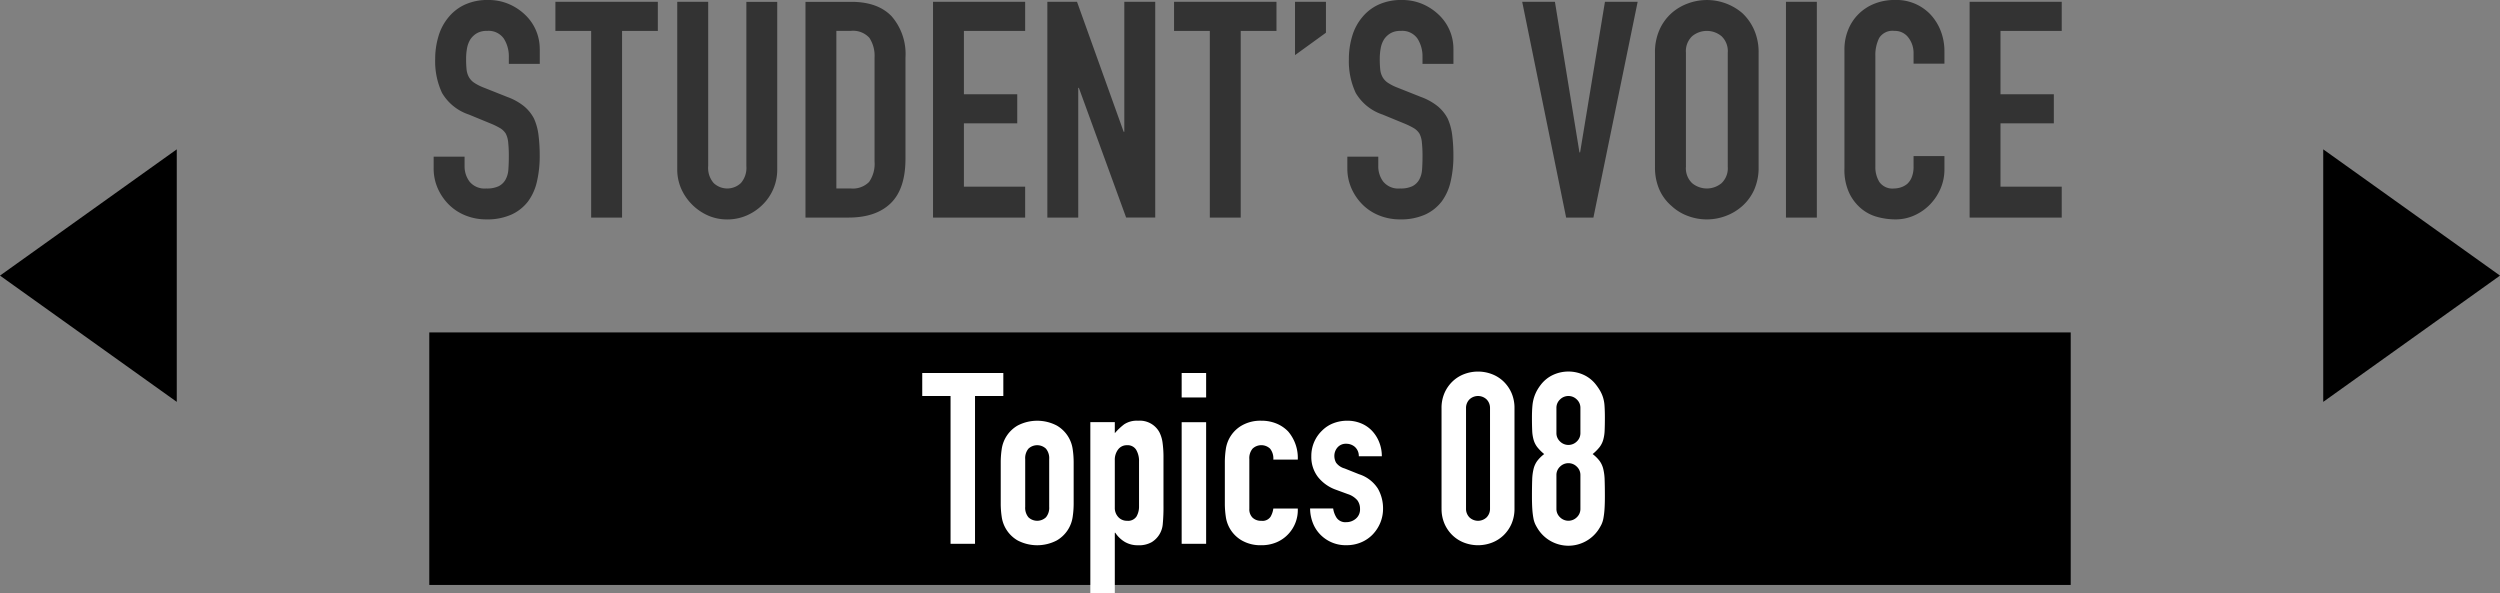<svg id="voice_btn_voice08.svg" xmlns="http://www.w3.org/2000/svg" width="396" height="93.937" viewBox="0 0 396 93.937">
  <rect x="0" y="0" width="396" height="93.937" fill="#808080" stroke="none"/>
  <defs>
    <style>
      .cls-1, .cls-2, .cls-3 {
        fill-rule: evenodd;
      }

      .cls-2 {
        fill: #333;
      }

      .cls-3 {
        fill: #fff;
      }
    </style>
  </defs>
  <rect id="長方形_1_のコピー_2" data-name="長方形 1 のコピー 2" x="68" y="52.656" width="260" height="40"/>
  <path id="長方形_1_のコピー_7" data-name="長方形 1 のコピー 7" class="cls-1" d="M1081,349l28,20-28,20V349Z" transform="translate(-713 -325.344)"/>
  <path id="長方形_1_のコピー_8" data-name="長方形 1 のコピー 8" class="cls-1" d="M741,389l-28-20,28-20v40Z" transform="translate(-713 -325.344)"/>
  <path id="STUDENT_S_VOICE_のコピー" data-name="STUDENT’S VOICE のコピー" class="cls-2" d="M798.494,333.071a7.416,7.416,0,0,0-2.208-5.28,8.593,8.593,0,0,0-2.616-1.776,8.123,8.123,0,0,0-3.336-.672,8.571,8.571,0,0,0-3.72.744,7.26,7.26,0,0,0-2.568,1.992,8.3,8.3,0,0,0-1.584,2.976,12.416,12.416,0,0,0-.528,3.648,11.806,11.806,0,0,0,1.08,5.352,7.761,7.761,0,0,0,4.248,3.432l3.5,1.44a11.379,11.379,0,0,1,1.464.72,2.7,2.7,0,0,1,.888.864,3.8,3.8,0,0,1,.384,1.392,20.69,20.69,0,0,1,.1,2.208q0,1.152-.072,2.088a3.79,3.79,0,0,1-.456,1.608,2.584,2.584,0,0,1-1.08,1.032,4.3,4.3,0,0,1-1.944.36,3.085,3.085,0,0,1-2.664-1.08,4,4,0,0,1-.792-2.424v-1.536h-4.9v1.824a7.8,7.8,0,0,0,.648,3.192,8.409,8.409,0,0,0,1.752,2.568,7.878,7.878,0,0,0,2.64,1.728,8.735,8.735,0,0,0,3.312.624,9.327,9.327,0,0,0,3.984-.768,6.91,6.91,0,0,0,2.64-2.112,8.443,8.443,0,0,0,1.392-3.144,17.591,17.591,0,0,0,.432-4.008,25.887,25.887,0,0,0-.192-3.336,9.087,9.087,0,0,0-.72-2.616A6.329,6.329,0,0,0,796,342.167a9.283,9.283,0,0,0-2.64-1.464l-3.744-1.488a7.717,7.717,0,0,1-1.512-.768,2.669,2.669,0,0,1-.84-0.912,3.189,3.189,0,0,1-.36-1.2,16.229,16.229,0,0,1-.072-1.68,9.245,9.245,0,0,1,.144-1.656,4.06,4.06,0,0,1,.528-1.416,3.219,3.219,0,0,1,1.008-.96,3.08,3.08,0,0,1,1.632-.384,2.929,2.929,0,0,1,2.664,1.224,5.228,5.228,0,0,1,.792,2.9v1.1h4.9v-2.4Zm13.041,26.736V330.239H817.2v-4.608H800.975v4.608h5.664v29.568h4.9Zm19.689-34.176v26.016a3.666,3.666,0,0,1-.864,2.688,3.132,3.132,0,0,1-4.32,0,3.666,3.666,0,0,1-.864-2.688V325.631h-4.9v26.5a7.592,7.592,0,0,0,.624,3.1,8.336,8.336,0,0,0,4.248,4.248,7.49,7.49,0,0,0,3.048.624,7.659,7.659,0,0,0,3.072-.624,8.145,8.145,0,0,0,2.544-1.728,7.737,7.737,0,0,0,2.3-5.616v-26.5h-4.9ZM847.4,359.807q4.367,0,6.7-2.28t2.328-7.08V334.463a9.119,9.119,0,0,0-2.184-6.528q-2.186-2.3-6.408-2.3h-7.248v34.176H847.4Zm0.336-29.568a3.485,3.485,0,0,1,2.976,1.1,5.171,5.171,0,0,1,.816,3.12v16.464a5,5,0,0,1-.864,3.24,3.634,3.634,0,0,1-2.928,1.032H845.48v-24.96h2.256Zm27.648,29.568v-4.9h-9.7V344.879h8.448v-4.608h-8.448V330.239h9.7v-4.608H860.792v34.176h14.592Zm8.409,0V339.263h0.1l7.488,20.544h4.608V325.631h-4.9v20.592h-0.1L883.6,325.631h-4.7v34.176h4.9Zm25.737,0V330.239h5.664v-4.608H898.97v4.608h5.664v29.568h4.9Zm13.5-29.28v-4.9h-4.9v8.448Zm20.193,2.544a7.42,7.42,0,0,0-2.208-5.28,8.606,8.606,0,0,0-2.616-1.776,8.126,8.126,0,0,0-3.336-.672,8.568,8.568,0,0,0-3.72.744,7.251,7.251,0,0,0-2.568,1.992,8.267,8.267,0,0,0-1.584,2.976,12.383,12.383,0,0,0-.528,3.648,11.806,11.806,0,0,0,1.08,5.352,7.761,7.761,0,0,0,4.248,3.432l3.5,1.44a11.513,11.513,0,0,1,1.464.72,2.718,2.718,0,0,1,.888.864,3.82,3.82,0,0,1,.384,1.392,20.958,20.958,0,0,1,.1,2.208q0,1.152-.072,2.088a3.8,3.8,0,0,1-.456,1.608,2.6,2.6,0,0,1-1.08,1.032,4.3,4.3,0,0,1-1.944.36,3.085,3.085,0,0,1-2.664-1.08,4,4,0,0,1-.792-2.424v-1.536h-4.9v1.824a7.8,7.8,0,0,0,.648,3.192,8.392,8.392,0,0,0,1.752,2.568,7.858,7.858,0,0,0,2.64,1.728,8.727,8.727,0,0,0,3.312.624,9.334,9.334,0,0,0,3.984-.768,6.917,6.917,0,0,0,2.64-2.112,8.459,8.459,0,0,0,1.392-3.144,17.591,17.591,0,0,0,.432-4.008,26.069,26.069,0,0,0-.192-3.336,9.151,9.151,0,0,0-.72-2.616,6.329,6.329,0,0,0-1.584-1.944,9.3,9.3,0,0,0-2.64-1.464l-3.744-1.488a7.659,7.659,0,0,1-1.512-.768,2.659,2.659,0,0,1-.84-0.912,3.189,3.189,0,0,1-.36-1.2,16.229,16.229,0,0,1-.072-1.68A9.245,9.245,0,0,1,931.7,333a4.04,4.04,0,0,1,.528-1.416,3.2,3.2,0,0,1,1.008-.96,3.078,3.078,0,0,1,1.632-.384,2.929,2.929,0,0,1,2.664,1.224,5.228,5.228,0,0,1,.792,2.9v1.1h4.9v-2.4Zm24-7.44-3.936,23.856h-0.1L959.3,325.631h-5.184l6.96,34.176h4.32l7.008-34.176h-5.184Zm7.929,26.112a8.652,8.652,0,0,0,.72,3.7,7.328,7.328,0,0,0,1.92,2.544,7.692,7.692,0,0,0,2.616,1.584,8.516,8.516,0,0,0,5.9,0,8.231,8.231,0,0,0,2.664-1.584,7.625,7.625,0,0,0,1.872-2.544,8.652,8.652,0,0,0,.72-3.7V333.7a8.732,8.732,0,0,0-.72-3.648,8.037,8.037,0,0,0-1.872-2.64,8.621,8.621,0,0,0-8.568-1.536,8.107,8.107,0,0,0-2.616,1.536,7.709,7.709,0,0,0-1.92,2.64,8.732,8.732,0,0,0-.72,3.648v18.048Zm4.9-18.048a3.254,3.254,0,0,1,.984-2.616,3.646,3.646,0,0,1,4.656,0,3.258,3.258,0,0,1,.984,2.616v18.048a3.258,3.258,0,0,1-.984,2.616,3.646,3.646,0,0,1-4.656,0,3.254,3.254,0,0,1-.984-2.616V333.7Zm20.736,26.112V325.631h-4.892v34.176h4.892Zm15.32-9.744v1.68a4.313,4.313,0,0,1-.29,1.68,2.88,2.88,0,0,1-.72,1.056,3.148,3.148,0,0,1-1.03.552,3.617,3.617,0,0,1-1.04.168,2.536,2.536,0,0,1-2.32-1.008,4.46,4.46,0,0,1-.65-2.5V334.223a6.045,6.045,0,0,1,.6-2.856,2.486,2.486,0,0,1,2.42-1.128,2.639,2.639,0,0,1,2.21,1.056,3.99,3.99,0,0,1,.82,2.5v1.632h4.89V333.5a8.835,8.835,0,0,0-.6-3.288,8.067,8.067,0,0,0-1.65-2.616,7.44,7.44,0,0,0-5.62-2.256,8.5,8.5,0,0,0-3.24.6,7.506,7.506,0,0,0-2.52,1.656,7.338,7.338,0,0,0-1.63,2.5,8.209,8.209,0,0,0-.58,3.12v18.816a8.692,8.692,0,0,0,.75,3.864,7.315,7.315,0,0,0,1.89,2.472,6.706,6.706,0,0,0,2.59,1.344,11.009,11.009,0,0,0,2.84.384,7.214,7.214,0,0,0,3.04-.648,8.018,8.018,0,0,0,2.48-1.752,8.356,8.356,0,0,0,1.65-2.52,7.61,7.61,0,0,0,.6-3v-2.112h-4.89Zm23.47,9.744v-4.9h-9.7V344.879h8.45v-4.608h-8.45V330.239h9.7v-4.608h-14.59v34.176h14.59Z" transform="translate(-713 -325.344)"/>
  <path id="Topics_08" data-name="Topics 08" class="cls-3" d="M867.443,411.483V388.075h4.484v-3.648H859.083v3.648h4.484v23.408h3.876Zm4.073-6.46a14.21,14.21,0,0,0,.152,2.166,5.147,5.147,0,0,0,2.527,3.762,6.69,6.69,0,0,0,6.194,0,5.147,5.147,0,0,0,2.527-3.762,14.339,14.339,0,0,0,.152-2.166v-6.346a14.339,14.339,0,0,0-.152-2.166,5.147,5.147,0,0,0-2.527-3.762,6.69,6.69,0,0,0-6.194,0,5.147,5.147,0,0,0-2.527,3.762,14.21,14.21,0,0,0-.152,2.166v6.346Zm3.876-6.954a2.348,2.348,0,0,1,.513-1.653,2.021,2.021,0,0,1,2.774,0,2.348,2.348,0,0,1,.513,1.653v7.562a2.348,2.348,0,0,1-.513,1.653,2.021,2.021,0,0,1-2.774,0,2.348,2.348,0,0,1-.513-1.653v-7.562Zm14.193,21.2v-9.538h0.076A4.678,4.678,0,0,0,891.2,411.2a4.006,4.006,0,0,0,2.033.513,4.072,4.072,0,0,0,2.2-.494,3.7,3.7,0,0,0,1.748-2.85,29.034,29.034,0,0,0,.114-3.078v-7.334a16.9,16.9,0,0,0-.152-2.546,5.175,5.175,0,0,0-.494-1.6,3.526,3.526,0,0,0-3.382-1.824,3.628,3.628,0,0,0-2.2.57,9.522,9.522,0,0,0-1.482,1.406v-1.748h-3.876v27.056h3.876Zm3.838-13.718a3.11,3.11,0,0,1-.4,1.6,1.589,1.589,0,0,1-1.5.684,1.816,1.816,0,0,1-1.387-.589,2.108,2.108,0,0,1-.551-1.5v-7.486a2.681,2.681,0,0,1,.532-1.729,1.711,1.711,0,0,1,1.406-.665,1.584,1.584,0,0,1,1.444.722,3.516,3.516,0,0,1,.456,1.9v7.068Zm10.628,5.928V392.217h-3.876v19.266h3.876Zm0-23.18v-3.876h-3.876V388.3h3.876Zm6.843,9.766a2.348,2.348,0,0,1,.513-1.653,2.021,2.021,0,0,1,2.774,0,2.474,2.474,0,0,1,.513,1.729h3.876a6.444,6.444,0,0,0-1.52-4.446,5.409,5.409,0,0,0-1.843-1.254,6.159,6.159,0,0,0-2.413-.456,5.937,5.937,0,0,0-3.1.76,5.147,5.147,0,0,0-2.527,3.762,14.339,14.339,0,0,0-.152,2.166v6.346a14.339,14.339,0,0,0,.152,2.166,5.147,5.147,0,0,0,2.527,3.762,5.937,5.937,0,0,0,3.1.76,6.019,6.019,0,0,0,2.394-.456A5.458,5.458,0,0,0,917.012,410a5.548,5.548,0,0,0,1.558-4.1h-3.876a3.475,3.475,0,0,1-.437,1.292,1.526,1.526,0,0,1-1.463.646,1.916,1.916,0,0,1-1.387-.494,1.86,1.86,0,0,1-.513-1.406v-7.866Zm20.988-.456a5.945,5.945,0,0,0-.418-2.223,5.629,5.629,0,0,0-1.14-1.805,5,5,0,0,0-1.729-1.178,5.64,5.64,0,0,0-2.185-.418,6.025,6.025,0,0,0-2.2.4,5.108,5.108,0,0,0-1.786,1.159,5.5,5.5,0,0,0-1.254,1.8,5.591,5.591,0,0,0-.456,2.261,5.2,5.2,0,0,0,1.045,3.287,6.341,6.341,0,0,0,2.869,2.033l1.862,0.684a3.3,3.3,0,0,1,1.52.988,2.254,2.254,0,0,1,.418,1.368,1.888,1.888,0,0,1-.665,1.539,2.294,2.294,0,0,1-1.5.551,1.682,1.682,0,0,1-1.539-.684,3.683,3.683,0,0,1-.551-1.482H920.52a6.435,6.435,0,0,0,.532,2.527,5.433,5.433,0,0,0,1.292,1.805,5.587,5.587,0,0,0,3.952,1.482,5.825,5.825,0,0,0,2.318-.456A5.458,5.458,0,0,0,930.438,410a6.027,6.027,0,0,0,1.2-1.843,5.807,5.807,0,0,0,.437-2.261,6.3,6.3,0,0,0-.817-3.154,5.529,5.529,0,0,0-2.983-2.28l-2.28-.912a2.474,2.474,0,0,1-1.368-.931,2.238,2.238,0,0,1-.266-1.045,2.036,2.036,0,0,1,.494-1.349,1.731,1.731,0,0,1,1.406-.589,2.043,2.043,0,0,1,1.349.494,1.931,1.931,0,0,1,.627,1.482h3.648Zm9.461,8.284a5.9,5.9,0,0,0,.475,2.432,5.687,5.687,0,0,0,1.273,1.824,5.468,5.468,0,0,0,1.843,1.159,6.182,6.182,0,0,0,4.37,0,5.478,5.478,0,0,0,1.843-1.159,5.7,5.7,0,0,0,1.273-1.824,5.919,5.919,0,0,0,.475-2.432V390.013a5.919,5.919,0,0,0-.475-2.432,5.7,5.7,0,0,0-1.273-1.824A5.478,5.478,0,0,0,949.3,384.6a6.182,6.182,0,0,0-4.37,0,5.468,5.468,0,0,0-1.843,1.159,5.687,5.687,0,0,0-1.273,1.824,5.9,5.9,0,0,0-.475,2.432V405.9Zm3.876-15.884a1.915,1.915,0,0,1,.532-1.387,1.974,1.974,0,0,1,2.736,0,1.919,1.919,0,0,1,.532,1.387V405.9a1.919,1.919,0,0,1-.532,1.387,1.974,1.974,0,0,1-2.736,0,1.915,1.915,0,0,1-.532-1.387V390.013Zm18.118,3.914a1.8,1.8,0,0,1-.57,1.349,1.881,1.881,0,0,1-2.66,0,1.8,1.8,0,0,1-.57-1.349v-3.952a1.8,1.8,0,0,1,.57-1.349,1.881,1.881,0,0,1,2.66,0,1.8,1.8,0,0,1,.57,1.349v3.952Zm-7.638-.38a6.251,6.251,0,0,0,.228,1.482,3.461,3.461,0,0,0,.589,1.159,7.25,7.25,0,0,0,1.083,1.083,5.769,5.769,0,0,0-1.083,1.064,3.6,3.6,0,0,0-.589,1.254,8.18,8.18,0,0,0-.228,1.767q-0.038,1.046-.038,2.565,0,1.254.057,2.071a12.567,12.567,0,0,0,.171,1.425,3.937,3.937,0,0,0,.323,1.026,8.043,8.043,0,0,0,.513.874,5.726,5.726,0,0,0,9.424,0,8.043,8.043,0,0,0,.513-0.874,3.937,3.937,0,0,0,.323-1.026,12.567,12.567,0,0,0,.171-1.425q0.057-.818.057-2.071,0-1.519-.038-2.565a8.18,8.18,0,0,0-.228-1.767,3.6,3.6,0,0,0-.589-1.254,5.769,5.769,0,0,0-1.083-1.064,7.25,7.25,0,0,0,1.083-1.083,3.461,3.461,0,0,0,.589-1.159,6.251,6.251,0,0,0,.228-1.482q0.038-.836.038-2.052,0-1.1-.057-1.881a5.566,5.566,0,0,0-.247-1.349,5.5,5.5,0,0,0-.456-1.026,9.011,9.011,0,0,0-.646-0.95,5.233,5.233,0,0,0-1.9-1.539,5.812,5.812,0,0,0-4.94,0,5.233,5.233,0,0,0-1.9,1.539,7.233,7.233,0,0,0-.627.95,6.406,6.406,0,0,0-.437,1.026,6.2,6.2,0,0,0-.266,1.349q-0.076.779-.076,1.881Q955.661,392.712,955.7,393.547Zm7.638,12.388a1.8,1.8,0,0,1-.57,1.349,1.881,1.881,0,0,1-2.66,0,1.8,1.8,0,0,1-.57-1.349v-5.32a1.8,1.8,0,0,1,.57-1.349,1.881,1.881,0,0,1,2.66,0,1.8,1.8,0,0,1,.57,1.349v5.32Z" transform="translate(-713 -325.344)"/>
</svg>
